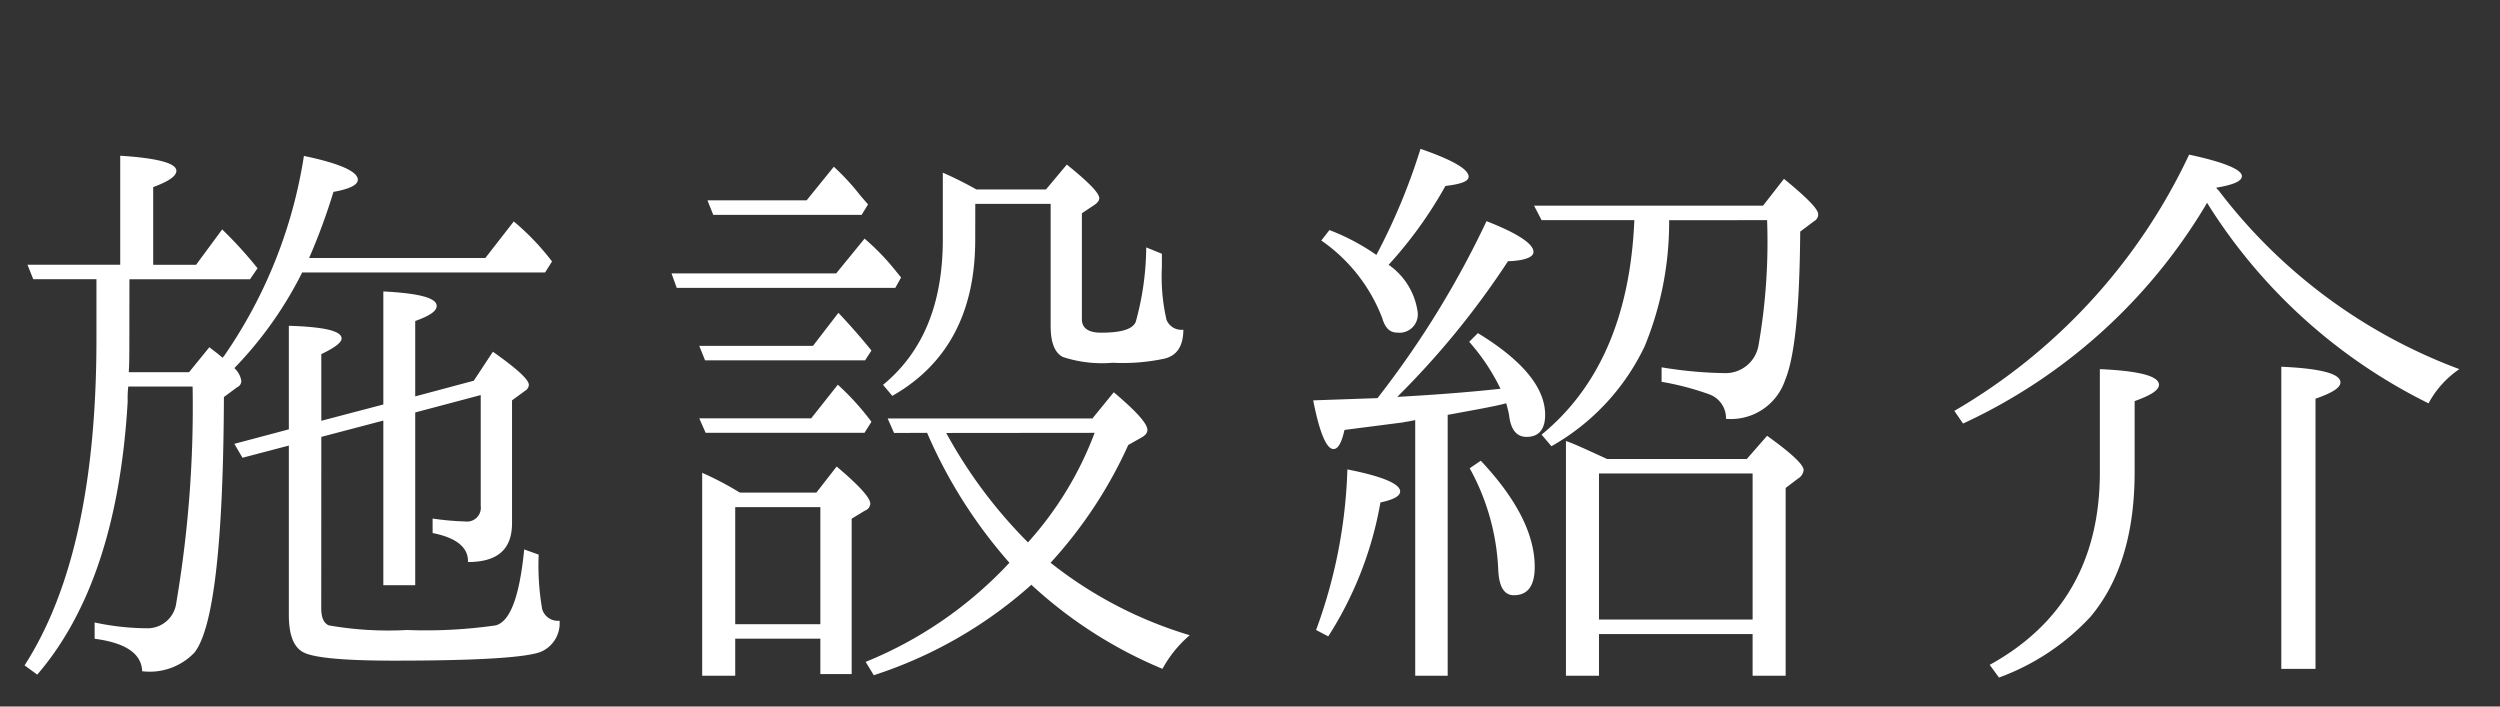 <svg xmlns="http://www.w3.org/2000/svg" width="138" height="39"><rect width="100%" height="100%" fill="#333333" stroke="none"/><defs><clipPath id="a"><path fill="#fff" stroke="#707070" d="M665 717h138v39H665z" data-name="長方形 2307"/></clipPath></defs><g clip-path="url(#a)" transform="translate(-665 -717)"><path fill="#fff" d="M672.144 732.416h6.656l.416-.608a23 23 0 0 0-1.952-2.144l-1.44 1.952h-2.368v-4.288c.864-.32 1.28-.608 1.28-.9 0-.416-1.024-.7-3.1-.832v6.016h-5.12l.32.8h3.488v3.3c0 7.9-1.312 13.888-3.968 18.016l.7.512q4.416-5.136 4.992-15.072a6 6 0 0 1 .032-.832h3.552a64.6 64.6 0 0 1-.9 11.936 1.6 1.6 0 0 1-1.66 1.408 14 14 0 0 1-2.848-.32v.9c1.728.224 2.592.832 2.624 1.792a3.41 3.41 0 0 0 2.88-1.024q1.584-1.968 1.632-14.112l.736-.544a.37.37 0 0 0 .224-.352 1.2 1.2 0 0 0-.384-.7 21.2 21.2 0 0 0 3.744-5.28h13.408l.384-.608a13.7 13.7 0 0 0-2.112-2.208l-1.568 2.016h-9.728a34 34 0 0 0 1.344-3.648q1.344-.24 1.344-.672c0-.448-.992-.9-2.976-1.312a26.5 26.5 0 0 1-4.384 11.008l-.1.128c-.1-.064-.192-.16-.32-.256l-.416-.32-1.12 1.376h-3.328c.032-.48.032-1.12.032-1.888Zm10.592 8.7 3.424-.9v9.088h1.76v-9.536l3.616-.96v6.112a.764.764 0 0 1-.864.864 15 15 0 0 1-1.792-.16v.8c1.312.256 1.984.8 1.952 1.6 1.632 0 2.432-.7 2.432-2.144v-6.78l.736-.54a.39.39 0 0 0 .192-.32c0-.288-.672-.9-1.984-1.824l-1.056 1.6-3.232.864v-4.16c.8-.288 1.184-.544 1.184-.832 0-.448-.992-.7-2.944-.8v6.24l-3.424.9v-3.68c.736-.352 1.12-.64 1.12-.864 0-.416-.96-.64-2.912-.7v5.716l-3.008.8.448.768 2.56-.672v9.344c0 1.088.256 1.76.768 2.048.544.32 2.24.48 5.024.48 4.544 0 7.232-.16 8.1-.48a1.71 1.71 0 0 0 1.052-1.724.9.9 0 0 1-.96-.64 14 14 0 0 1-.192-3.008l-.8-.288c-.256 2.592-.768 3.972-1.568 4.192a27 27 0 0 1-4.9.256 19 19 0 0 1-4.32-.256c-.288-.128-.416-.448-.416-.96Zm36.1-12.864h4.16v6.752c0 .9.224 1.472.672 1.7a6.9 6.9 0 0 0 2.752.32 11 11 0 0 0 2.844-.224c.7-.16 1.056-.7 1.056-1.6a.886.886 0 0 1-.928-.544 10.6 10.6 0 0 1-.256-2.912v-.736l-.864-.352a15.8 15.8 0 0 1-.576 4.1c-.16.416-.8.608-1.92.608-.7 0-1.056-.256-1.056-.736v-5.856l.672-.448q.288-.192.288-.384c0-.288-.608-.9-1.792-1.856l-1.152 1.376H718.9a20 20 0 0 0-1.856-.928v3.68c0 3.552-1.088 6.208-3.3 8.032l.512.608c3.04-1.728 4.576-4.608 4.576-8.608Zm-9.312-.192h-5.472l.32.8h8.192l.352-.576-.416-.48a13 13 0 0 0-1.472-1.6Zm1.632 4.032h-9.088l.288.8h12.064l.32-.576-.288-.352a13 13 0 0 0-1.728-1.792Zm-1.28 4H703.6l.32.8h8.832l.352-.544a36 36 0 0 0-1.824-2.08Zm-.1 4H703.6l.352.8h8.768l.384-.608a14.3 14.3 0 0 0-1.856-2.048Zm6.4.8a27 27 0 0 0 4.544 7.172 22.3 22.3 0 0 1-7.936 5.472l.448.736a24.25 24.25 0 0 0 8.7-4.992 24.5 24.5 0 0 0 7.236 4.64 6.6 6.6 0 0 1 1.504-1.856 22.9 22.9 0 0 1-7.68-4 24.6 24.6 0 0 0 4.288-6.5l.736-.416c.224-.128.32-.256.32-.416 0-.352-.608-1.024-1.856-2.08l-1.18 1.448H714l.352.8Zm9.248 0a19 19 0 0 1-3.68 6.048 26.5 26.5 0 0 1-4.512-6.04Zm-19.584 3.3a17 17 0 0 0-2.08-1.092v11.2h1.824v-2.044h4.7v1.952h1.728v-8.576l.736-.448a.43.43 0 0 0 .292-.384c0-.32-.608-.992-1.856-2.048l-1.12 1.44Zm-.256.8h4.7v6.464h-4.7Zm35.392-13.92a12 12 0 0 0-2.592-1.372l-.448.576a9.2 9.2 0 0 1 3.364 4.284c.16.544.416.8.832.8a1.01 1.01 0 0 0 1.12-1.152 3.8 3.8 0 0 0-1.6-2.592 23 23 0 0 0 3.136-4.352c.864-.1 1.28-.256 1.28-.512 0-.416-.9-.928-2.656-1.536a34 34 0 0 1-2.436 5.856m21.568-1.92a33 33 0 0 1-.48 6.944 1.84 1.84 0 0 1-1.856 1.5 23 23 0 0 1-3.488-.32v.8a15.4 15.4 0 0 1 2.656.7 1.4 1.4 0 0 1 .9 1.344 3.16 3.16 0 0 0 3.264-2.144c.544-1.312.8-4.032.832-8.192l.768-.576a.42.42 0 0 0 .224-.384c0-.288-.64-.928-1.888-1.952l-1.156 1.48h-12.64l.416.8h5.12c-.224 5.312-1.952 9.248-5.12 11.84l.544.64a12.5 12.5 0 0 0 5.152-5.532 18 18 0 0 0 1.344-6.944Zm-21.504 9.824-3.552.124c.352 1.792.736 2.688 1.12 2.688.256 0 .448-.352.608-1.056l3.232-.416c.1-.032.224-.032.352-.064l.32-.064V754.3h1.792v-14.4c1.568-.288 2.656-.48 3.232-.64l.1.384a3 3 0 0 1 .064.32q.144 1.152.96 1.152c.672 0 1.024-.416 1.024-1.216 0-1.5-1.248-3.008-3.712-4.512l-.48.48a11.4 11.4 0 0 1 1.728 2.592c-2.08.224-3.968.352-5.7.448a46 46 0 0 0 6.112-7.488c.928-.032 1.408-.224 1.408-.512 0-.448-.864-1.024-2.592-1.7a51.7 51.7 0 0 1-5.888 9.6Zm12.672 3.36c-1.056-.48-1.792-.832-2.272-.992V754.3h1.824V752h8.48v2.3h1.824v-10.364l.672-.512a.62.62 0 0 0 .32-.48c0-.288-.672-.928-2.016-1.888l-1.12 1.28Zm-7.584.512a12.7 12.7 0 0 1 1.572 5.536c.032.992.32 1.472.864 1.472.768 0 1.152-.512 1.152-1.568q0-2.688-2.976-5.856Zm-7.808 9.28a20.1 20.1 0 0 0 2.88-7.392c.736-.16 1.088-.352 1.088-.608 0-.416-.96-.832-2.912-1.216a28 28 0 0 1-1.728 8.864Zm14.944-8.992h8.48v8.064h-8.48Zm34.08-15.776c.928-.16 1.408-.352 1.408-.64 0-.352-.96-.768-2.912-1.184a32.2 32.2 0 0 1-12.96 14.144l.48.7a30.5 30.5 0 0 0 13.34-11.964l.128-.224a30.1 30.1 0 0 0 12.228 11.072 5.3 5.3 0 0 1 1.7-1.888 29.67 29.67 0 0 1-13.184-9.728c-.032-.032-.064-.1-.128-.16s-.1-.096-.1-.128m3.584 26.56h1.888v-14.912c.928-.32 1.376-.608 1.376-.9q0-.72-3.264-.864Zm-15.584.48a12.9 12.9 0 0 0 5.056-3.36c1.632-1.952 2.432-4.608 2.432-8v-3.9c.9-.32 1.344-.608 1.344-.9q0-.72-3.264-.864v5.7c0 4.824-2.012 8.38-6.08 10.624Z" data-name="page_title"/></g></svg>